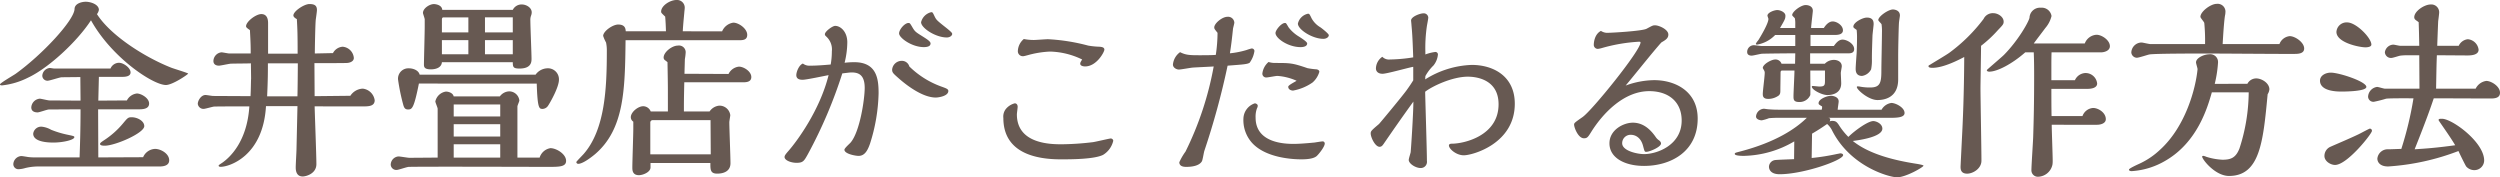 <svg xmlns="http://www.w3.org/2000/svg" width="569.536" height="40.392" viewBox="0 0 569.536 40.392"><path d="M-262.768-33.7a2.145,2.145,0,0,0,.44-.968c0-1.232-1.848-1.848-2.992-1.848-.924,0-2.508.4-2.552,1.628-.044,2.552-7.348,10.428-13.42,14.784-.572.4-3.564,2.112-3.564,2.42,0,.22.308.22.484.22a17.185,17.185,0,0,0,5.9-1.76c4.62-2.156,11.132-8.14,14.344-13.068,4.708,8.492,14.124,14.74,17.072,14.74,1.5,0,5.06-2.42,5.06-2.6,0-.132-3.212-1.1-3.784-1.32C-251.944-23.892-259.688-28.864-262.768-33.7Zm10.78,25.52c0-1.188-1.584-2.024-2.86-2.024-.836,0-.924.132-2.068,1.5a19.194,19.194,0,0,1-4.18,3.7c-.66.44-.968.66-.968.88,0,.4.792.4,1.1.4C-258.588-3.74-251.988-6.6-251.988-8.184ZM-262.46-1.056l-.044-10.956h9.108c.924,0,2.508,0,2.508-1.32,0-1.276-1.848-2.288-2.772-2.288a2.933,2.933,0,0,0-2.288,1.584l-6.512.044.132-5.412h5.148c.66,0,2.068,0,2.068-1.012,0-1.056-1.628-2.2-2.64-2.2a2.148,2.148,0,0,0-1.936,1.32h-12.76c-.176,0-.924-.132-1.056-.132a1.879,1.879,0,0,0-1.716,1.76,1.174,1.174,0,0,0,1.188,1.144c.528,0,2.772-.792,3.256-.792l4.224-.044c0,.836.044,4.62.044,5.368l-7.084-.044c-.352,0-1.892-.4-2.2-.4a2.121,2.121,0,0,0-1.936,1.98c0,1.144,1.188,1.144,1.452,1.144.4,0,2.156-.66,2.552-.66l7.216-.044c0,4.708-.132,8.492-.22,10.956H-276.76a11.636,11.636,0,0,1-1.716-.088c-.264-.044-1.32-.22-1.5-.22A1.942,1.942,0,0,0-281.82.44a1.156,1.156,0,0,0,1.276,1.188,6,6,0,0,0,1.452-.264,12.473,12.473,0,0,1,3.168-.352h27.368c1.012,0,2.244-.22,2.244-1.408,0-1.54-1.936-2.6-3.212-2.6A3.1,3.1,0,0,0-252.252-1.1Zm-5.456-4.62c0-.22-.22-.264-1.452-.528A21.772,21.772,0,0,1-273.2-7.348a5.533,5.533,0,0,0-2.068-.7,1.822,1.822,0,0,0-2.024,1.584c0,2.024,3.828,2.024,4.664,2.024C-270.6-4.444-267.916-5.016-267.916-5.676Zm66-7c1.32,0,2.42-.176,2.42-1.408a3.085,3.085,0,0,0-2.728-2.64,3.564,3.564,0,0,0-2.816,1.628l-8.14.088-.044-7.524c2.508,0,7.084,0,7.436-.044.264,0,1.54-.176,1.54-1.144a2.78,2.78,0,0,0-2.552-2.552,2.7,2.7,0,0,0-2.2,1.452l-4.136.088c0-.616.088-6.556.22-7.744.044-.308.264-1.8.264-2.156,0-.968-.484-1.364-1.716-1.364-1.188,0-3.652,1.628-3.652,2.6,0,.176.132.484.792.836.132,2.332.176,3.432.176,7.876h-6.732v-7c0-.748-.176-2.024-1.54-2.024-1.232,0-3.476,1.716-3.476,2.772,0,.264.308.484.88.88.176,3.124.176,3.96.176,5.324h-4.884c-.264,0-1.5-.264-1.76-.264a2.041,2.041,0,0,0-1.848,1.98c0,.572.352,1.056,1.276,1.056.352,0,2.156-.4,2.6-.44.308-.044,4.048-.044,4.664-.088,0,.528.044,2.948.044,3.476-.044.528-.044,2.508-.132,4l-8.492-.044c-.264,0-1.5-.22-1.76-.22-1.012,0-1.76,1.276-1.76,2.024a1.3,1.3,0,0,0,1.32,1.144c.352,0,1.98-.484,2.376-.528,1.144-.044,6.776-.044,8.052-.044-.528,8.184-4.576,11.7-6.116,12.8-.792.528-.88.572-.88.7,0,.264.352.264.484.264,1.892,0,9.636-2.376,10.3-13.816h7.172l-.22,9.768c0,.572-.176,3.476-.176,4.136,0,.484,0,2.112,1.584,2.112.748,0,3.124-.616,3.124-2.816,0-1.892-.352-11.088-.4-13.156Zm-15.092-9.812c0,1.1-.044,6.336-.088,7.524H-224c.176-3.828.176-5.5.176-7.524Zm48.972-.264c0,1.144.132,1.452,1.54,1.452,2.728,0,2.728-1.584,2.728-2.244,0-1.232-.264-7.3-.264-8.668a2.793,2.793,0,0,1,.176-1.188,2.086,2.086,0,0,0,.132-.7c0-1.056-1.188-1.8-2.288-1.8a2.229,2.229,0,0,0-2.024,1.232H-184.1c-.088-1.232-1.76-1.32-1.892-1.32-1.012,0-2.508.968-2.508,2.024,0,.176.4,1.232.4,1.452v1.672c0,1.364-.176,7.788-.176,8.536,0,.572,0,1.188,1.584,1.188,1.144,0,2.42-.4,2.508-1.628Zm0-6.776h-6.336v-3.432h6.336Zm0,4.972h-6.336v-3.212h6.336Zm-10.12-4.972h-6.028v-2.9c0-.308.088-.528.352-.528h5.676Zm0,4.972h-6.028v-3.212h6.028Zm15.576,6.688c.176,5.764.572,5.764,1.364,5.764a1.587,1.587,0,0,0,1.232-.748c.528-.792,2.464-4.224,2.464-5.9a2.51,2.51,0,0,0-2.728-2.6,3.43,3.43,0,0,0-2.6,1.452h-26.4c-.308-1.144-1.716-1.452-2.42-1.452a2.361,2.361,0,0,0-2.508,2.552,46.575,46.575,0,0,0,1.188,5.764c.22.792.484,1.056,1.1,1.056.88,0,1.32-.176,2.464-5.9ZM-185.152-1.012c-.924,0-5.456.044-6.468.044-.352,0-2.068-.308-2.464-.308a1.912,1.912,0,0,0-1.76,1.892A1.276,1.276,0,0,0-194.48,1.8c.4,0,2.332-.7,2.772-.7,4.532-.088,26.708,0,31.724,0,2.508,0,4.092,0,4.092-1.364,0-1.584-2.244-2.9-3.564-2.9a3.091,3.091,0,0,0-2.464,2.156h-5.06v-11.66c0-.22.44-1.144.44-1.364a2.332,2.332,0,0,0-2.376-2.068,2.778,2.778,0,0,0-2.068,1.144H-181.5c-.22-.924-1.408-1.1-1.76-1.1a2.906,2.906,0,0,0-2.42,2.244c0,.264.528,1.408.528,1.672Zm14.256-9.372h-10.6v-2.728h10.6Zm0,4.576h-10.6V-8.624h10.6Zm0,4.8h-10.6V-4.048h10.6ZM-132.7-11.528h-3.916a1.863,1.863,0,0,0-1.716-1.188c-1.144,0-2.816,1.32-2.816,2.508A1.219,1.219,0,0,0-140.58-9.2v1.5c0,1.408-.22,7.656-.22,8.932,0,.572,0,1.76,1.5,1.76.924,0,2.64-.7,2.64-1.76V.22h13.64c0,1.452-.044,2.42,1.54,2.42,1.672,0,3.036-.66,3.036-2.376,0-1.5-.264-8.008-.264-9.328,0-.264.22-1.408.22-1.628A2.475,2.475,0,0,0-121-12.848a2.994,2.994,0,0,0-2.2,1.32h-5.852c0-1.98,0-2.992.088-6.644h13.508c.836,0,1.76-.176,1.76-1.188,0-1.32-1.76-2.376-2.816-2.376a3,3,0,0,0-2.376,1.672c-.484,0-8.756-.044-10.032-.044,0-.44.088-3.168.088-3.344a12.053,12.053,0,0,0,.176-1.408,1.528,1.528,0,0,0-1.76-1.672c-1.364,0-3.256,1.5-3.256,2.728a.753.753,0,0,0,.264.572,7.524,7.524,0,0,1,.616.484c.044,2.376.088,4.884.088,6.116Zm3.388-18.26c.088-1.54.176-2.332.352-4.268,0-.132.088-.792.088-.924a1.751,1.751,0,0,0-1.892-1.936c-1.408,0-3.476,1.276-3.476,2.64,0,.264.044.308.924,1.144.088,1.012.132,2.024.176,3.344H-142.3c-.044-.572-.132-1.54-1.716-1.54-1.276,0-3.432,1.54-3.432,2.6a9.087,9.087,0,0,0,.66,1.5,8.64,8.64,0,0,1,.176,1.936c0,8.448-.4,17.82-5.236,23.408-.264.308-1.716,1.76-1.716,1.892a.434.434,0,0,0,.44.4c.968,0,2.772-1.32,3.828-2.2,6.688-5.72,6.82-14.784,6.952-25.96h25.916c.968,0,1.8-.132,1.8-1.232,0-1.408-1.936-2.772-3.168-2.772a3.285,3.285,0,0,0-2.552,1.98ZM-136.708-1.76V-9.02a.535.535,0,0,1,.528-.528h13.2c0,1.232.044,6.688.044,7.788Zm41.1-20.46c-1.54.132-3.124.264-4.664.264a2.394,2.394,0,0,1-1.672-.484c-.924.352-1.5,1.936-1.5,2.64,0,1.056,1.1,1.056,1.452,1.056.836,0,4.928-.88,5.9-1.056-1.98,7.964-7.172,15.048-9.24,17.38-.572.66-.792.968-.792,1.276,0,.748,1.452,1.32,2.728,1.32,1.5,0,1.716-.4,2.64-2.068a105.776,105.776,0,0,0,7.788-18.3c1.1-.132,1.716-.22,2.112-.22,1.54,0,2.992.484,2.992,3.52,0,2.552-1.1,9.988-3.212,12.452-.176.22-1.408,1.276-1.408,1.628,0,.968,2.552,1.408,3.212,1.408,1.276,0,1.98-.968,2.6-2.728A40.347,40.347,0,0,0-84.7-15.664c0-3.168-.352-7.084-5.544-7.084a18.449,18.449,0,0,0-2.2.132,19.892,19.892,0,0,0,.616-4.664c0-2.376-1.5-3.74-2.772-3.74-.616,0-2.332,1.276-2.332,1.892,0,.264.044.264.44.66a3.953,3.953,0,0,1,1.144,3.256A17.075,17.075,0,0,1-95.612-22.22Zm22.748-4.8c0-.44-.748-.924-1.716-1.54-1.76-1.1-1.848-1.144-2.508-2.288-.4-.66-.484-.836-.792-.836-.88,0-2.156,1.5-2.156,2.376,0,1.012,2.9,3.124,5.632,3.124C-73.524-26.18-72.864-26.4-72.864-27.016ZM-77.7-21.78a1.759,1.759,0,0,0-1.76-1.276,2.2,2.2,0,0,0-2.156,1.98c0,.7.22.88,1.672,2.156,1.32,1.144,5.1,4.224,8.272,4.224.572,0,2.86-.308,2.86-1.5,0-.44-.528-.616-1.5-.968A20.129,20.129,0,0,1-77.7-21.78Zm9.768-7.436c-.044-.176-.044-.308-1.364-1.364-2.068-1.628-2.244-1.8-2.6-2.508-.44-.924-.484-1.056-.792-1.056a3.092,3.092,0,0,0-2.332,2.288c0,1.32,3.3,3.476,5.852,3.476C-68.332-28.38-67.892-28.908-67.936-29.216ZM-31.24-4.84a.576.576,0,0,0-.572-.528c-.308,0-3.388.748-4.048.836a63.138,63.138,0,0,1-7.084.484c-2.376,0-10.252,0-10.252-6.82,0-.22.176-1.452.176-1.716,0-.44-.22-.792-.66-.792a3.871,3.871,0,0,0-1.98,1.232,2.77,2.77,0,0,0-.616,2.112c0,8.008,7.48,9.416,13.068,9.416,2.288,0,7.568,0,9.636-1.012A5.08,5.08,0,0,0-31.24-4.84Zm-7.084-18.524c-.352.572-.44.7-.44.968,0,.484.7.616,1.1.616,2.64,0,4.4-3.3,4.4-3.828,0-.572-.7-.616-1.056-.66a17.889,17.889,0,0,1-2.64-.264,44.029,44.029,0,0,0-9.152-1.452c-.44,0-2.728.176-3.212.176a11.72,11.72,0,0,1-2.288-.22,3.716,3.716,0,0,0-1.364,2.772,1.132,1.132,0,0,0,1.232,1.144c.264,0,1.584-.4,1.8-.44a22.729,22.729,0,0,1,4.268-.616A17.582,17.582,0,0,1-38.324-23.364ZM-7.876-24.42c-.264.044-1.32.088-3.432.088-2.376,0-3.344,0-4.708-.7a3.9,3.9,0,0,0-1.628,2.816c0,.748.836,1.144,1.364,1.144.44,0,2.6-.4,3.08-.44.352-.044,4.356-.22,4.84-.264a72.877,72.877,0,0,1-6.424,19.4A13.342,13.342,0,0,0-16.192.044c0,1.056,1.232,1.056,1.584,1.056,1.276,0,2.948-.22,3.564-1.276.176-.308.44-2.068.572-2.42a173.016,173.016,0,0,0,5.28-19.36c3.432-.264,4.444-.308,5.016-.66A6.01,6.01,0,0,0,.924-25.3a.6.6,0,0,0-.66-.572A11.362,11.362,0,0,0-.88-25.52a20,20,0,0,1-3.784.748c.308-1.936.484-3.476.7-5.544,0-.176.308-1.188.308-1.452a1.423,1.423,0,0,0-1.584-1.32c-1.188,0-2.992,1.5-2.992,2.42,0,.308.088.4.748,1.232A35.061,35.061,0,0,1-7.876-24.42ZM16.5-4.708c-.308,0-1.584.22-1.892.264-1.408.132-3.344.308-4.752.308-1.98,0-8.668-.176-8.668-5.984A5.465,5.465,0,0,1,1.5-12.232a1.326,1.326,0,0,0,.176-.572c0-.44-.528-.572-.66-.572a3.764,3.764,0,0,0-2.6,3.388A7.764,7.764,0,0,0,.352-4.4C3.432-.968,9.5-.616,11.616-.616c2.244,0,3.036-.4,3.432-.7.484-.4,1.892-2.156,1.892-2.9A.48.48,0,0,0,16.5-4.708ZM10.516-18.524c0,.088-1.892.968-1.892,1.364,0,.7.748.88,1.1.88a11.287,11.287,0,0,0,4.444-1.848,5.111,5.111,0,0,0,1.54-2.42c0-.4-.4-.528-.616-.572a16.613,16.613,0,0,1-2.068-.264c-3.476-1.188-3.916-1.188-7.568-1.188a5.16,5.16,0,0,1-1.32-.22,4.049,4.049,0,0,0-1.408,2.64.863.863,0,0,0,.968.88c.352,0,2.068-.352,2.464-.352A12.955,12.955,0,0,1,10.516-18.524Zm2.42-8.492c0-.4-1.408-1.276-2.112-1.716a8.544,8.544,0,0,1-2.112-1.936c-.572-.968-.572-1.012-.836-1.012-.836,0-2.156,1.628-2.156,2.288,0,1.188,2.86,3.212,5.72,3.212C12.012-26.18,12.936-26.312,12.936-27.016Zm4.928-1.892c0-.308-1.5-1.5-1.936-1.8a5.37,5.37,0,0,1-1.98-2.024c-.484-1.012-.528-1.056-.836-1.056a2.983,2.983,0,0,0-2.288,2.244c0,1.364,3.3,3.476,5.808,3.476C17.336-28.072,17.864-28.468,17.864-28.908Zm22,9.328A10.234,10.234,0,0,1,41.712-22a4.6,4.6,0,0,0,1.012-2.508.572.572,0,0,0-.572-.572,9.589,9.589,0,0,0-2.288.572v-.528a34.476,34.476,0,0,1,.352-5.984c.044-.264.308-1.584.308-1.892a1.024,1.024,0,0,0-1.1-.968c-.748,0-2.816.748-2.816,1.628,0,.132.088.836.088,1.012.132,1.54.22,2.156.4,7.392a36.243,36.243,0,0,1-5.28.484,2.121,2.121,0,0,1-1.76-.616A3.32,3.32,0,0,0,28.6-21.34c0,.748.572,1.232,1.5,1.232,1.012,0,5.9-1.408,7-1.584v3.08c-.352.572-.748,1.188-1.54,2.288C34.5-14.872,29.524-8.888,29.3-8.668c-1.716,1.452-1.892,1.628-1.892,2.156,0,.88,1.012,3.036,2.024,3.036.484,0,.7-.352.924-.66,3.124-4.532,4.18-6.028,6.776-9.636,0,2.684-.528,10.692-.616,11.528-.044.264-.44,1.452-.44,1.76,0,.836,1.54,1.848,2.728,1.848A1.411,1.411,0,0,0,40.216-.264c0-2.244-.352-13.244-.4-15.752,1.628-1.276,6.2-3.432,9.724-3.432,1.364,0,7,.308,7,6.292,0,7.216-7.92,8.976-10.648,8.976-.132,0-.66,0-.66.4,0,.792,1.672,2.244,3.388,2.244,1.98,0,11.616-2.64,11.616-11.748,0-6.248-4.84-8.844-9.812-8.844a21.2,21.2,0,0,0-10.6,3.3Zm45.628,2.156c1.8-2.156,4.62-5.676,6.424-7.832.22-.264,1.628-1.936,1.76-2.024.924-.528,1.54-.924,1.54-1.76,0-1.188-2.156-2.112-3.036-2.112-.484,0-.616.088-1.936.792-1.056.528-7.876.924-9.108.924a2.772,2.772,0,0,1-1.276-.44c-1.628.836-1.628,3.08-1.628,3.124a.914.914,0,0,0,.968.968,5.658,5.658,0,0,0,.836-.176,38.2,38.2,0,0,1,8.492-1.452c.176,0,.352,0,.352.176,0,1.848-11.044,15.488-13.2,16.984-1.76,1.232-1.936,1.364-1.936,1.716,0,.66.924,3.124,2.244,3.124.748,0,.924-.264,1.716-1.54,2.64-4.18,7.392-9.2,13.156-9.2,4.488,0,7.392,2.508,7.392,6.688,0,5.632-5.632,7.656-8.58,7.656-1.54,0-4.972-.748-4.972-2.464A1.908,1.908,0,0,1,86.768-6.2c.4,0,2.068.176,2.684,2.508.352,1.32.352,1.364.748,1.364.748,0,3.344-1.1,3.344-1.892,0-.088,0-.4-.484-.748a2.673,2.673,0,0,1-.7-.7c-1.54-2.244-3.256-3.3-5.236-3.3-2.112,0-5.324,1.628-5.324,4.708C81.8-.968,85.272.88,89.672.88,95.832.88,101.9-2.42,101.9-9.9c0-6.248-5.148-8.756-9.9-8.756A19.258,19.258,0,0,0,85.492-17.424Zm62.084-6.644c0-2.288.132-7.128.176-7.568,0-.308.22-1.54.22-1.76,0-1.276-1.408-1.364-1.584-1.364-1.056,0-3.344,1.584-3.344,2.42,0,.176.7.792.748.968a11.294,11.294,0,0,1,.088,1.936c0,1.364-.132,7.3-.132,8.492,0,2.816-.22,3.96-2.552,3.96a11.668,11.668,0,0,1-2.42-.22c-.4-.044-.616-.088-.616.132,0,.572,2.64,2.948,4.708,2.948,1.364,0,4.708-.4,4.708-4.708Zm-9.46-6.028A14.955,14.955,0,0,1,138.2-28.2c0,.88-.044,2.684-.088,3.432-.044.572-.22,2.992-.22,3.476,0,.44,0,1.672,1.452,1.672a2.783,2.783,0,0,0,2.068-1.5,10.617,10.617,0,0,0,.176-2.376c0-1.76.088-3.74.132-5.236,0-.308.264-2.42.264-2.64,0-.484,0-1.54-1.54-1.54-.968,0-3.08,1.1-3.08,2.068C137.368-30.624,137.5-30.536,138.116-30.1ZM127.6-26.444v-2.508h5.456c.66,0,1.936-.044,1.936-1.056,0-1.144-1.408-2.024-2.332-2.024-.616,0-1.32.4-2.024,1.5h-2.9c0-.44.4-3.7.4-3.916,0-1.32-1.54-1.32-1.628-1.32-1.1,0-3.08,1.5-3.08,2.288,0,.176.572.616.616.748a6.453,6.453,0,0,1,.088,1.364v.836h-3.476c1.1-1.892,1.232-2.112,1.232-2.816,0-.792-1.188-1.276-1.848-1.276-.7,0-2.244.572-2.244,1.276,0,.132.22.616.22.748,0,1.056-1.76,3.96-2.244,4.752-.088.132-.616.748-.616.924,0,.132.176.176.264.176a7.482,7.482,0,0,0,4.136-2.2h4.576v2.508h-7.7c-.264,0-1.452-.176-1.716-.176a1.528,1.528,0,0,0-1.54,1.584c0,.572.484.792,1.012.792.4,0,2.068-.44,2.42-.44,1.716-.044,5.9-.088,7.524-.088,0,.4-.044,2.024-.044,2.376H121a1.428,1.428,0,0,0-1.452-.968c-.88,0-2.816,1.1-2.816,1.936,0,.044.264.484.308.572a.982.982,0,0,1,.132.572c0,.748-.44,4.048-.44,4.752,0,.4,0,1.144,1.232,1.144a4.075,4.075,0,0,0,2.42-.792c.352-.352.352-.66.352-1.32,0-.572.044-3.08.044-3.608s0-.748.44-.748h2.728c0,.924-.22,5.016-.22,5.852,0,.7,0,1.32,1.276,1.32a2.631,2.631,0,0,0,2.552-1.584c.044-.22,0-3.7,0-5.588H130.9v2.068c0,1.232,0,1.584-1.276,1.584-.22,0-1.32-.132-1.54-.132a.161.161,0,0,0-.176.176c0,.7,2.288,1.892,3.52,1.892.44,0,3.168,0,3.168-2.684,0-.4-.088-1.98-.088-2.332,0-.264.22-1.32.22-1.54,0-1.056-1.012-1.452-1.8-1.452a2.871,2.871,0,0,0-2.068.88h-3.344v-2.376h8.8c.616,0,1.232-.176,1.232-.968,0-1.232-1.672-2.156-2.64-2.156-.88,0-1.5.792-1.98,1.452Zm17.908,16.368c1.584,0,3.52,0,3.52-1.1,0-1.276-2.068-2.288-2.992-2.288a3.044,3.044,0,0,0-2.244,1.54H133.8c0-.308.22-1.628.22-1.892,0-1.056-1.32-1.276-1.716-1.276-.968,0-2.86.748-2.86,1.672,0,.264.044.308.792.748a1.726,1.726,0,0,1-.088.748h-9.9c-.968,0-1.584-.044-2.156-.088-.176,0-.968-.132-1.1-.132a1.9,1.9,0,0,0-1.8,1.76c0,.66.88.88,1.32.88a9.942,9.942,0,0,0,1.628-.484c.4-.044,1.364-.088,1.672-.088h6.952c-2.6,2.552-7.172,5.544-14.96,7.612-1.32.352-1.452.352-1.452.616,0,.44,1.672.44,2.112.44a23.449,23.449,0,0,0,11.44-3.3L123.86-.66c-.7.044-3.96.132-4.4.22a1.594,1.594,0,0,0-1.32,1.5c0,.572.352,1.716,2.42,1.716,5.412,0,14.476-3.168,14.476-4.356,0-.264-.308-.4-.66-.4-.044,0-.616.132-.7.132a49.633,49.633,0,0,1-5.808.924l.088-5.544c1.5-.88,2.288-1.408,3.432-2.2a4.636,4.636,0,0,1,1.056,1.32c4.18,8.448,13.2,10.824,14.872,10.824,2.024,0,6.028-2.332,6.028-2.64,0-.176-1.144-.352-1.364-.4-4.884-.748-10.868-2.112-14.74-5.236,1.32-.176,6.732-.88,6.732-2.816,0-1.1-1.364-1.716-2.068-1.716-1.232,0-4.268,2.2-5.676,3.608a15.6,15.6,0,0,1-2.2-2.772c-.44-.616-.66-.88-1.5-.88a1.355,1.355,0,0,0-.572.132,1.045,1.045,0,0,0,.132-.528c0-.176-.22-.264-.44-.308Zm32.956-16.94c.4-.572,2.288-3.036,2.64-3.52a6.467,6.467,0,0,0,1.408-2.728,2.243,2.243,0,0,0-2.42-1.892,2.39,2.39,0,0,0-2.6,2.288c-.22,1.012-2.6,5.192-5.808,8.448-.572.572-3.916,3.388-3.916,3.476s.044.352.572.352c1.8,0,5.192-1.76,8.184-4.4h1.936c.088,1.892.088,4.488.088,5.192,0,6.556-.088,9.988-.22,14.168-.044,1.188-.4,6.424-.4,7.48a1.463,1.463,0,0,0,1.54,1.5A3.45,3.45,0,0,0,182.732.528a5.91,5.91,0,0,0,.044-.836c0-1.276-.22-7-.22-8.184H192.9c.7,0,1.98-.264,1.98-1.276,0-1.5-1.716-2.552-2.9-2.552a2.782,2.782,0,0,0-2.42,1.848h-7.04c-.044-2.068-.044-4.356-.044-6.2h8.184c.88,0,2.244-.176,2.244-1.232a2.664,2.664,0,0,0-2.64-2.376,2.733,2.733,0,0,0-2.42,1.628h-5.368v-3.256c0-.792,0-2.024.044-3.08h11.22c.792,0,2.068-.352,2.068-1.408,0-1.364-1.848-2.6-3.036-2.6a3.05,3.05,0,0,0-2.684,1.98ZM159.236-24.9c-.66.484-3.784,2.332-4.4,2.728-.264.132-.352.176-.352.352,0,.352.66.352.924.352,2.552,0,6.116-1.892,7.216-2.464-.044,8.492-.308,14.52-.528,18.656-.044.968-.308,6.16-.308,6.336,0,.484,0,1.584,1.5,1.584,1.32,0,3.256-1.144,3.256-2.948,0-2.64-.22-14.3-.22-16.676,0-.528.132-8.36.132-9.5a27.675,27.675,0,0,0,3.872-3.608c1.056-1.1,1.276-1.32,1.276-1.892,0-1.1-1.276-1.936-2.376-1.936a2.326,2.326,0,0,0-2.2,1.32A37.677,37.677,0,0,1,159.236-24.9Zm62.26-1.98c.088-1.5.308-5.368.572-6.688a1.357,1.357,0,0,0,.044-.4,1.781,1.781,0,0,0-1.98-2.068c-1.364,0-3.7,1.76-3.7,2.948,0,.264.836,1.144.88,1.408a42.109,42.109,0,0,1,.176,4.8H205c-.308,0-1.716-.352-1.98-.352a2.367,2.367,0,0,0-2.332,2.288,1.313,1.313,0,0,0,1.232,1.188c.484,0,2.42-.66,2.86-.748,1.056-.22,11.044-.22,12.936-.22,2.64,0,14.3.088,16.676.088h3.564c.924,0,2.112-.132,2.112-1.232,0-1.408-2.068-2.816-3.3-2.816a2.8,2.8,0,0,0-2.332,1.8Zm-1.8,9.064a27.652,27.652,0,0,0,.748-4.884,1.772,1.772,0,0,0-2.024-1.848c-1.1,0-2.992.792-2.992,1.848,0,.264.352,1.32.352,1.54-.4,4.224-2.64,12.98-8.536,18.348A17.472,17.472,0,0,1,202.488.4c-.484.22-2.332,1.056-2.332,1.32,0,.044,0,.352.616.352a17.248,17.248,0,0,0,7.612-2.332c7.392-4.224,9.68-12.232,10.648-15.62h8.4a42.1,42.1,0,0,1-2.112,12.8c-.836,2.112-1.936,2.552-3.872,2.552a14.306,14.306,0,0,1-3.652-.66,3.8,3.8,0,0,0-.66-.22c-.088,0-.308,0-.308.176,0,.616,2.948,4.4,6.116,4.4,7.04,0,7.788-7.788,8.8-18.612a2.579,2.579,0,0,0,.4-1.1c0-1.452-1.76-2.508-2.992-2.508a2.267,2.267,0,0,0-2.024,1.232Zm50.424,1.1c.088-4.752.088-5.28.176-7.612,1.1,0,5.9.044,6.908.044.66,0,2.6,0,2.6-1.32a2.711,2.711,0,0,0-2.464-2.376,2.6,2.6,0,0,0-2.068,1.5H270.38c0-.088.176-4.884.22-5.632.044-.308.22-1.672.22-1.936a1.781,1.781,0,0,0-1.936-1.848c-1.452,0-3.74,1.54-3.74,2.9a.752.752,0,0,0,.308.616c.088.088.616.44.7.528.088,2.684.088,2.86.132,5.368h-4.356c-.264,0-1.32-.264-1.54-.264a2.024,2.024,0,0,0-1.936,1.716,1.385,1.385,0,0,0,1.452,1.32c.352,0,1.76-.484,2.068-.528a13.408,13.408,0,0,1,1.716-.088h2.6c0,1.188.044,6.512.044,7.612h-7.876c-.264,0-1.5-.4-1.76-.4a2.357,2.357,0,0,0-2.068,2.244,1.207,1.207,0,0,0,1.32,1.144,28.382,28.382,0,0,0,2.772-.7c.748-.132,5.412-.088,6.248-.088A78.251,78.251,0,0,1,262.2-2.992c-.484,0-2.464.088-2.9.088A2.374,2.374,0,0,0,256.74-.792c0,.66.44,1.8,2.464,1.8a54.389,54.389,0,0,0,16.016-3.52c.22.528,1.584,3.3,1.76,3.52a2.477,2.477,0,0,0,1.892.836,2.231,2.231,0,0,0,2.2-2.2c0-4.18-7.3-9.5-9.592-9.5-.528,0-.792,0-.792.308,0,.132,2.464,3.476,3.784,5.72-4.488.616-6.644.748-9.24.924,2.6-6.512,3.608-9.372,4.356-11.616,2.024,0,11.088.044,12.936.044.924,0,2.156-.088,2.156-1.32,0-1.452-1.98-2.684-3.124-2.684a3.177,3.177,0,0,0-2.42,1.76Zm-14.74-10.032c0-1.54-3.476-5.06-5.5-5.06a2.311,2.311,0,0,0-2.464,2.156c0,2.464,5.236,3.52,6.644,3.52C254.32-26.136,255.376-26.18,255.376-26.752Zm-1.144,9.636c0-1.232-6.2-3.256-8.1-3.256-1.144,0-2.464.616-2.464,1.848,0,.88.572,2.464,4.928,2.464C249.48-16.06,254.232-16.1,254.232-17.116ZM244.684-1.364c0,1.144,1.364,2.024,2.42,2.024,2.772,0,8.4-7.128,8.4-7.744a.473.473,0,0,0-.484-.528c-.132,0-1.76.88-2.112,1.056-1.408.748-5.9,2.64-6.864,3.08A2.277,2.277,0,0,0,244.684-1.364Z" transform="translate(284.856 36.916)" fill="#675952"/></svg>